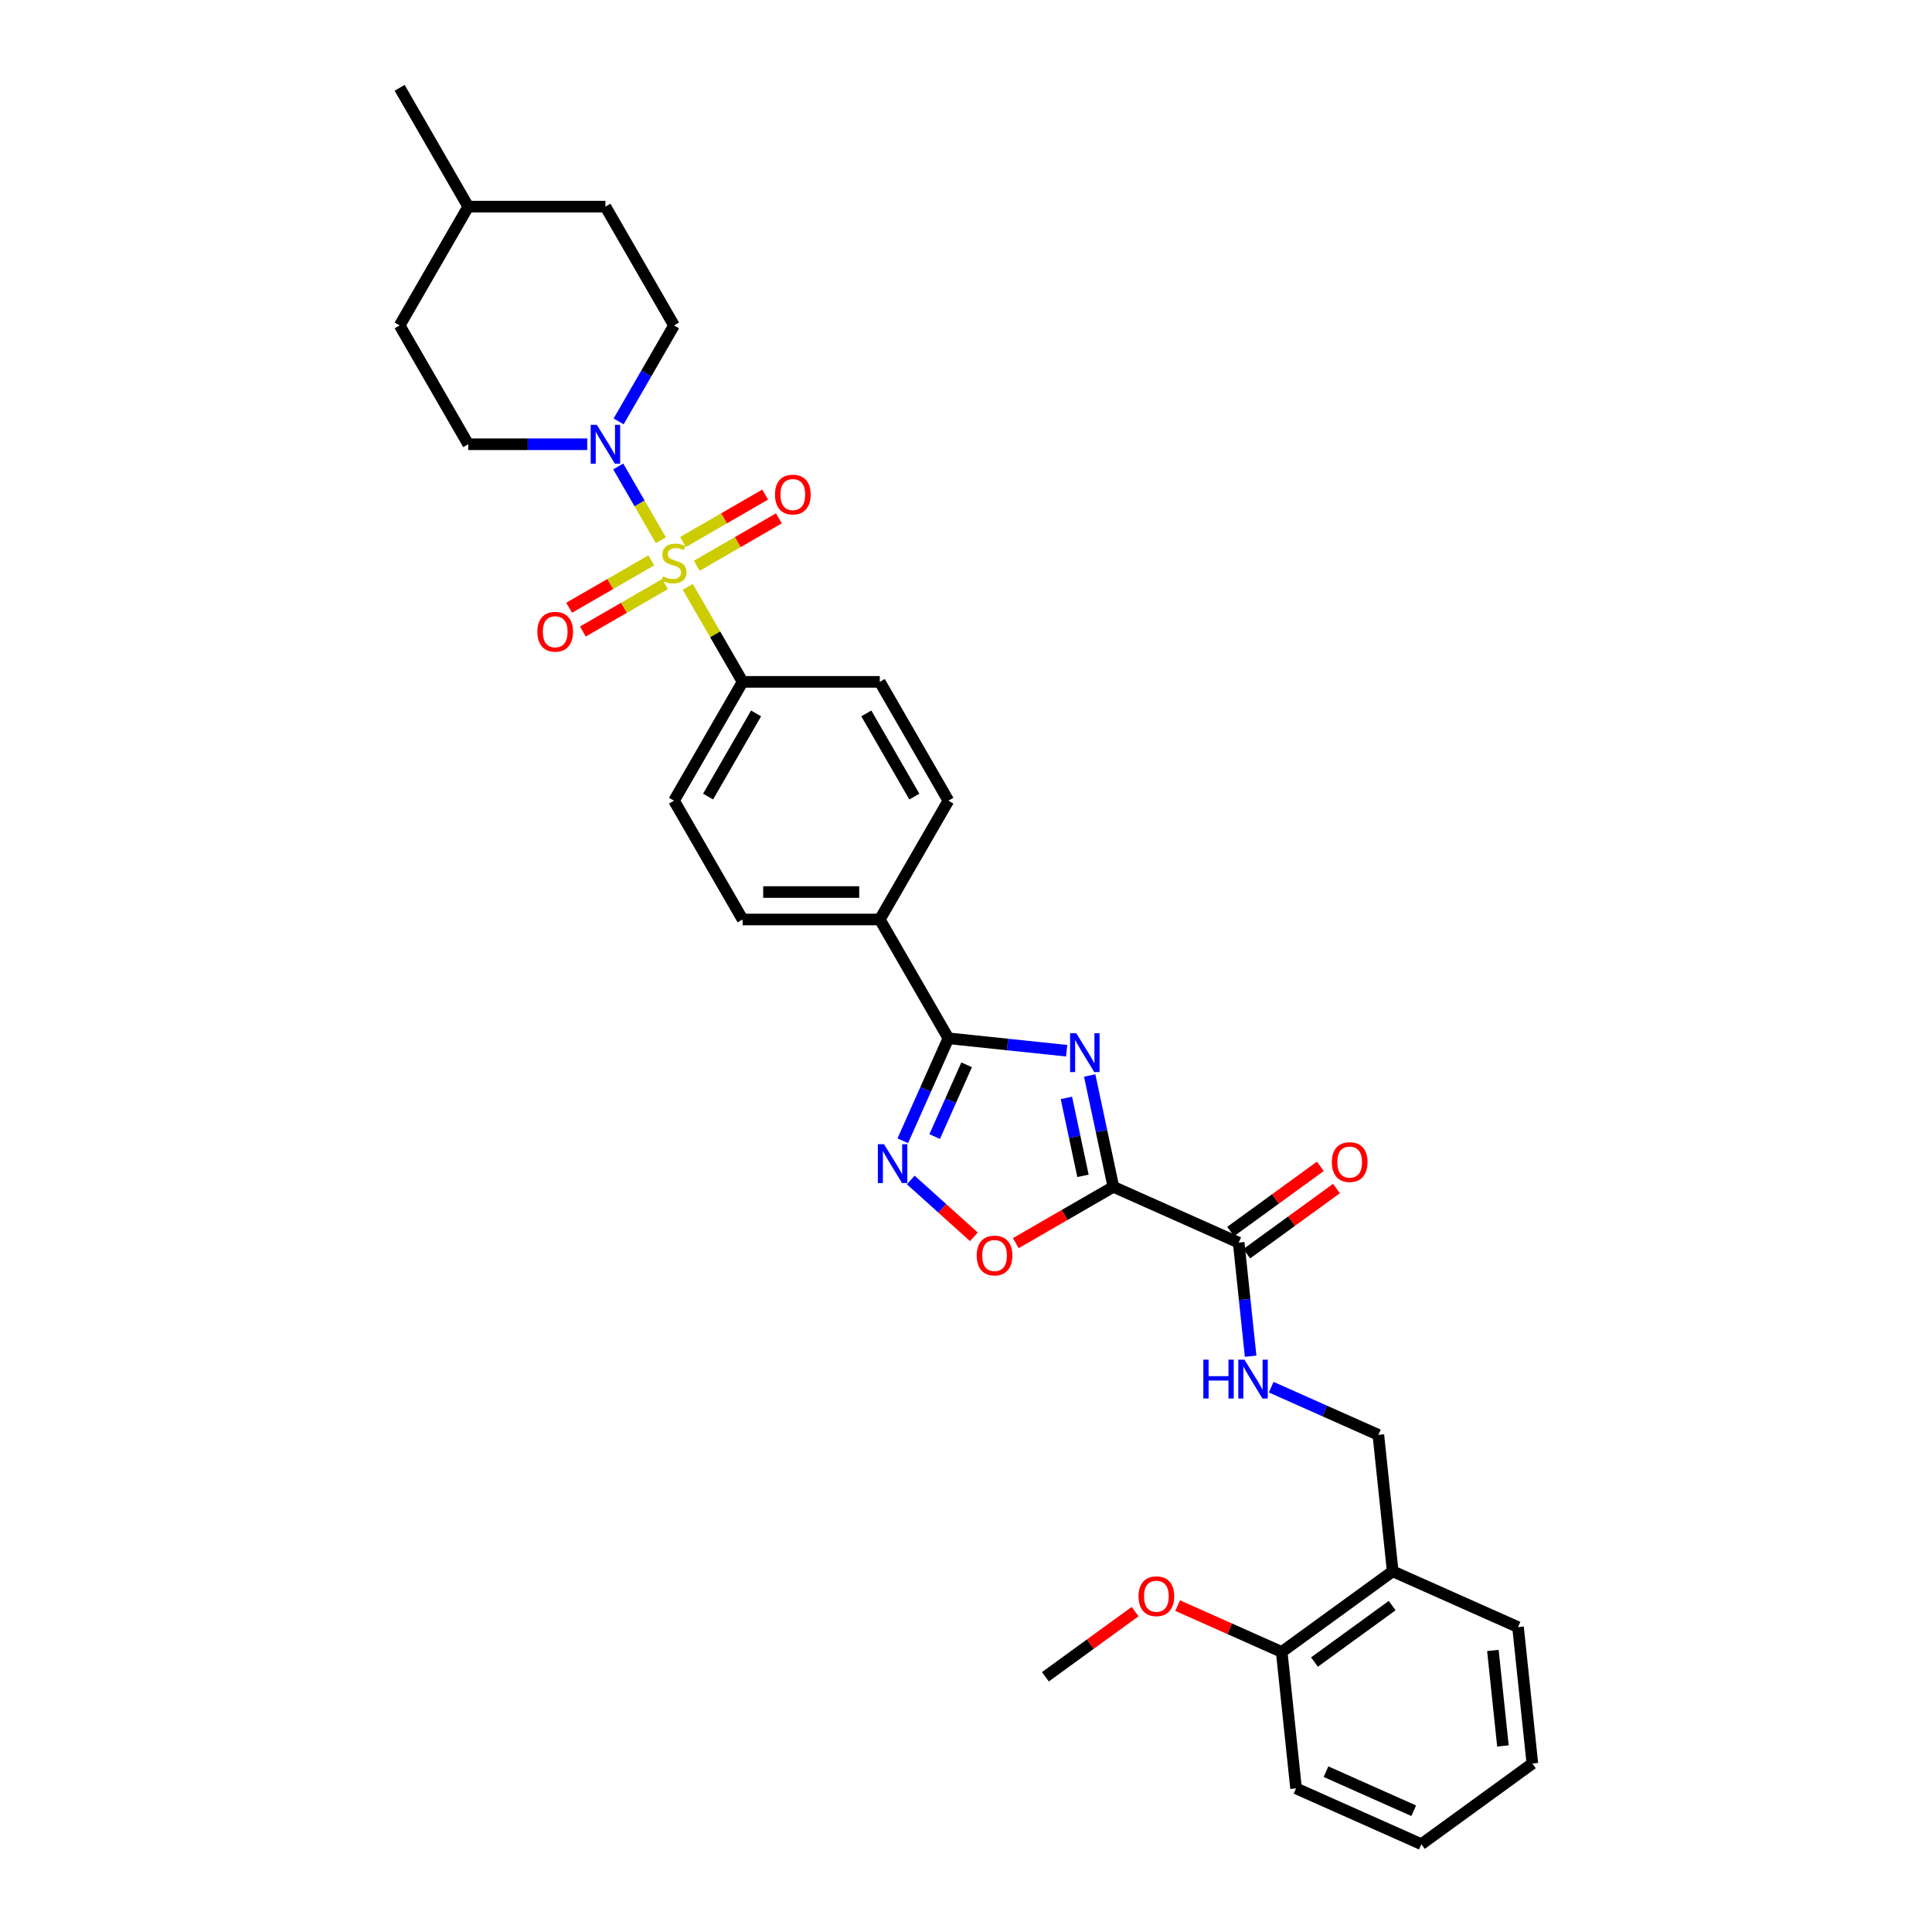 <?xml version='1.0' encoding='iso-8859-1'?>
<svg version='1.1' baseProfile='full'
              xmlns='http://www.w3.org/2000/svg'
                      xmlns:rdkit='http://www.rdkit.org/xml'
                      xmlns:xlink='http://www.w3.org/1999/xlink'
                  xml:space='preserve'
width='1000px' height='1000px' viewBox='0 0 1000 1000'>
<!-- END OF HEADER -->
<rect style='opacity:1.0;fill:#FFFFFF;stroke:none' width='1000' height='1000' x='0' y='0'> </rect>
<path class='bond-4' d='M 342.055,279.636 L 331.027,260.534' style='fill:none;fill-rule:evenodd;stroke:#CCCC00;stroke-width:6px;stroke-linecap:butt;stroke-linejoin:miter;stroke-opacity:1' />
<path class='bond-4' d='M 331.027,260.534 L 319.998,241.431' style='fill:none;fill-rule:evenodd;stroke:#0000FF;stroke-width:6px;stroke-linecap:butt;stroke-linejoin:miter;stroke-opacity:1' />
<path class='bond-7' d='M 355.994,303.779 L 370.184,328.356' style='fill:none;fill-rule:evenodd;stroke:#CCCC00;stroke-width:6px;stroke-linecap:butt;stroke-linejoin:miter;stroke-opacity:1' />
<path class='bond-7' d='M 370.184,328.356 L 384.374,352.933' style='fill:none;fill-rule:evenodd;stroke:#000000;stroke-width:6px;stroke-linecap:butt;stroke-linejoin:miter;stroke-opacity:1' />
<path class='bond-9' d='M 360.642,292.84 L 381.894,280.57' style='fill:none;fill-rule:evenodd;stroke:#CCCC00;stroke-width:6px;stroke-linecap:butt;stroke-linejoin:miter;stroke-opacity:1' />
<path class='bond-9' d='M 381.894,280.57 L 403.146,268.3' style='fill:none;fill-rule:evenodd;stroke:#FF0000;stroke-width:6px;stroke-linecap:butt;stroke-linejoin:miter;stroke-opacity:1' />
<path class='bond-9' d='M 353.542,280.541 L 374.794,268.271' style='fill:none;fill-rule:evenodd;stroke:#CCCC00;stroke-width:6px;stroke-linecap:butt;stroke-linejoin:miter;stroke-opacity:1' />
<path class='bond-9' d='M 374.794,268.271 L 396.045,256.001' style='fill:none;fill-rule:evenodd;stroke:#FF0000;stroke-width:6px;stroke-linecap:butt;stroke-linejoin:miter;stroke-opacity:1' />
<path class='bond-10' d='M 337.096,290.035 L 315.844,302.305' style='fill:none;fill-rule:evenodd;stroke:#CCCC00;stroke-width:6px;stroke-linecap:butt;stroke-linejoin:miter;stroke-opacity:1' />
<path class='bond-10' d='M 315.844,302.305 L 294.592,314.575' style='fill:none;fill-rule:evenodd;stroke:#FF0000;stroke-width:6px;stroke-linecap:butt;stroke-linejoin:miter;stroke-opacity:1' />
<path class='bond-10' d='M 344.197,302.335 L 322.945,314.604' style='fill:none;fill-rule:evenodd;stroke:#CCCC00;stroke-width:6px;stroke-linecap:butt;stroke-linejoin:miter;stroke-opacity:1' />
<path class='bond-10' d='M 322.945,314.604 L 301.693,326.874' style='fill:none;fill-rule:evenodd;stroke:#FF0000;stroke-width:6px;stroke-linecap:butt;stroke-linejoin:miter;stroke-opacity:1' />
<path class='bond-0' d='M 552.106,543.855 L 521.497,540.638' style='fill:none;fill-rule:evenodd;stroke:#0000FF;stroke-width:6px;stroke-linecap:butt;stroke-linejoin:miter;stroke-opacity:1' />
<path class='bond-0' d='M 521.497,540.638 L 490.888,537.421' style='fill:none;fill-rule:evenodd;stroke:#000000;stroke-width:6px;stroke-linecap:butt;stroke-linejoin:miter;stroke-opacity:1' />
<path class='bond-1' d='M 564.022,556.673 L 570.147,585.487' style='fill:none;fill-rule:evenodd;stroke:#0000FF;stroke-width:6px;stroke-linecap:butt;stroke-linejoin:miter;stroke-opacity:1' />
<path class='bond-1' d='M 570.147,585.487 L 576.271,614.301' style='fill:none;fill-rule:evenodd;stroke:#000000;stroke-width:6px;stroke-linecap:butt;stroke-linejoin:miter;stroke-opacity:1' />
<path class='bond-1' d='M 551.968,568.27 L 556.255,588.44' style='fill:none;fill-rule:evenodd;stroke:#0000FF;stroke-width:6px;stroke-linecap:butt;stroke-linejoin:miter;stroke-opacity:1' />
<path class='bond-1' d='M 556.255,588.44 L 560.543,608.609' style='fill:none;fill-rule:evenodd;stroke:#000000;stroke-width:6px;stroke-linecap:butt;stroke-linejoin:miter;stroke-opacity:1' />
<path class='bond-6' d='M 576.271,614.301 L 641.142,643.183' style='fill:none;fill-rule:evenodd;stroke:#000000;stroke-width:6px;stroke-linecap:butt;stroke-linejoin:miter;stroke-opacity:1' />
<path class='bond-34' d='M 576.271,614.301 L 551.027,628.876' style='fill:none;fill-rule:evenodd;stroke:#000000;stroke-width:6px;stroke-linecap:butt;stroke-linejoin:miter;stroke-opacity:1' />
<path class='bond-34' d='M 551.027,628.876 L 525.782,643.451' style='fill:none;fill-rule:evenodd;stroke:#FF0000;stroke-width:6px;stroke-linecap:butt;stroke-linejoin:miter;stroke-opacity:1' />
<path class='bond-2' d='M 490.888,537.421 L 455.383,475.925' style='fill:none;fill-rule:evenodd;stroke:#000000;stroke-width:6px;stroke-linecap:butt;stroke-linejoin:miter;stroke-opacity:1' />
<path class='bond-3' d='M 490.888,537.421 L 479.08,563.941' style='fill:none;fill-rule:evenodd;stroke:#000000;stroke-width:6px;stroke-linecap:butt;stroke-linejoin:miter;stroke-opacity:1' />
<path class='bond-3' d='M 479.08,563.941 L 467.273,590.461' style='fill:none;fill-rule:evenodd;stroke:#0000FF;stroke-width:6px;stroke-linecap:butt;stroke-linejoin:miter;stroke-opacity:1' />
<path class='bond-3' d='M 500.319,551.153 L 492.054,569.717' style='fill:none;fill-rule:evenodd;stroke:#000000;stroke-width:6px;stroke-linecap:butt;stroke-linejoin:miter;stroke-opacity:1' />
<path class='bond-3' d='M 492.054,569.717 L 483.789,588.281' style='fill:none;fill-rule:evenodd;stroke:#0000FF;stroke-width:6px;stroke-linecap:butt;stroke-linejoin:miter;stroke-opacity:1' />
<path class='bond-5' d='M 471.407,610.756 L 487.746,625.468' style='fill:none;fill-rule:evenodd;stroke:#0000FF;stroke-width:6px;stroke-linecap:butt;stroke-linejoin:miter;stroke-opacity:1' />
<path class='bond-5' d='M 487.746,625.468 L 504.085,640.18' style='fill:none;fill-rule:evenodd;stroke:#FF0000;stroke-width:6px;stroke-linecap:butt;stroke-linejoin:miter;stroke-opacity:1' />
<path class='bond-14' d='M 320.195,218.112 L 334.532,193.279' style='fill:none;fill-rule:evenodd;stroke:#0000FF;stroke-width:6px;stroke-linecap:butt;stroke-linejoin:miter;stroke-opacity:1' />
<path class='bond-14' d='M 334.532,193.279 L 348.869,168.446' style='fill:none;fill-rule:evenodd;stroke:#000000;stroke-width:6px;stroke-linecap:butt;stroke-linejoin:miter;stroke-opacity:1' />
<path class='bond-15' d='M 303.963,229.942 L 273.159,229.942' style='fill:none;fill-rule:evenodd;stroke:#0000FF;stroke-width:6px;stroke-linecap:butt;stroke-linejoin:miter;stroke-opacity:1' />
<path class='bond-15' d='M 273.159,229.942 L 242.355,229.942' style='fill:none;fill-rule:evenodd;stroke:#000000;stroke-width:6px;stroke-linecap:butt;stroke-linejoin:miter;stroke-opacity:1' />
<path class='bond-8' d='M 641.142,643.183 L 644.231,672.578' style='fill:none;fill-rule:evenodd;stroke:#000000;stroke-width:6px;stroke-linecap:butt;stroke-linejoin:miter;stroke-opacity:1' />
<path class='bond-8' d='M 644.231,672.578 L 647.321,701.973' style='fill:none;fill-rule:evenodd;stroke:#0000FF;stroke-width:6px;stroke-linecap:butt;stroke-linejoin:miter;stroke-opacity:1' />
<path class='bond-16' d='M 645.315,648.927 L 668.536,632.057' style='fill:none;fill-rule:evenodd;stroke:#000000;stroke-width:6px;stroke-linecap:butt;stroke-linejoin:miter;stroke-opacity:1' />
<path class='bond-16' d='M 668.536,632.057 L 691.757,615.186' style='fill:none;fill-rule:evenodd;stroke:#FF0000;stroke-width:6px;stroke-linecap:butt;stroke-linejoin:miter;stroke-opacity:1' />
<path class='bond-16' d='M 636.968,637.438 L 660.188,620.567' style='fill:none;fill-rule:evenodd;stroke:#000000;stroke-width:6px;stroke-linecap:butt;stroke-linejoin:miter;stroke-opacity:1' />
<path class='bond-16' d='M 660.188,620.567 L 683.409,603.696' style='fill:none;fill-rule:evenodd;stroke:#FF0000;stroke-width:6px;stroke-linecap:butt;stroke-linejoin:miter;stroke-opacity:1' />
<path class='bond-18' d='M 384.374,352.933 L 348.869,414.429' style='fill:none;fill-rule:evenodd;stroke:#000000;stroke-width:6px;stroke-linecap:butt;stroke-linejoin:miter;stroke-opacity:1' />
<path class='bond-18' d='M 391.347,369.259 L 366.494,412.306' style='fill:none;fill-rule:evenodd;stroke:#000000;stroke-width:6px;stroke-linecap:butt;stroke-linejoin:miter;stroke-opacity:1' />
<path class='bond-19' d='M 384.374,352.933 L 455.383,352.933' style='fill:none;fill-rule:evenodd;stroke:#000000;stroke-width:6px;stroke-linecap:butt;stroke-linejoin:miter;stroke-opacity:1' />
<path class='bond-13' d='M 657.966,717.989 L 685.7,730.337' style='fill:none;fill-rule:evenodd;stroke:#0000FF;stroke-width:6px;stroke-linecap:butt;stroke-linejoin:miter;stroke-opacity:1' />
<path class='bond-13' d='M 685.7,730.337 L 713.434,742.685' style='fill:none;fill-rule:evenodd;stroke:#000000;stroke-width:6px;stroke-linecap:butt;stroke-linejoin:miter;stroke-opacity:1' />
<path class='bond-11' d='M 455.383,475.925 L 490.888,414.429' style='fill:none;fill-rule:evenodd;stroke:#000000;stroke-width:6px;stroke-linecap:butt;stroke-linejoin:miter;stroke-opacity:1' />
<path class='bond-32' d='M 455.383,475.925 L 384.374,475.925' style='fill:none;fill-rule:evenodd;stroke:#000000;stroke-width:6px;stroke-linecap:butt;stroke-linejoin:miter;stroke-opacity:1' />
<path class='bond-32' d='M 444.732,461.723 L 395.025,461.723' style='fill:none;fill-rule:evenodd;stroke:#000000;stroke-width:6px;stroke-linecap:butt;stroke-linejoin:miter;stroke-opacity:1' />
<path class='bond-12' d='M 720.857,813.305 L 713.434,742.685' style='fill:none;fill-rule:evenodd;stroke:#000000;stroke-width:6px;stroke-linecap:butt;stroke-linejoin:miter;stroke-opacity:1' />
<path class='bond-17' d='M 720.857,813.305 L 663.409,855.043' style='fill:none;fill-rule:evenodd;stroke:#000000;stroke-width:6px;stroke-linecap:butt;stroke-linejoin:miter;stroke-opacity:1' />
<path class='bond-17' d='M 720.587,831.055 L 680.374,860.272' style='fill:none;fill-rule:evenodd;stroke:#000000;stroke-width:6px;stroke-linecap:butt;stroke-linejoin:miter;stroke-opacity:1' />
<path class='bond-26' d='M 720.857,813.305 L 785.727,842.187' style='fill:none;fill-rule:evenodd;stroke:#000000;stroke-width:6px;stroke-linecap:butt;stroke-linejoin:miter;stroke-opacity:1' />
<path class='bond-22' d='M 348.869,168.446 L 313.365,106.95' style='fill:none;fill-rule:evenodd;stroke:#000000;stroke-width:6px;stroke-linecap:butt;stroke-linejoin:miter;stroke-opacity:1' />
<path class='bond-23' d='M 242.355,229.942 L 206.851,168.446' style='fill:none;fill-rule:evenodd;stroke:#000000;stroke-width:6px;stroke-linecap:butt;stroke-linejoin:miter;stroke-opacity:1' />
<path class='bond-24' d='M 663.409,855.043 L 636.477,843.052' style='fill:none;fill-rule:evenodd;stroke:#000000;stroke-width:6px;stroke-linecap:butt;stroke-linejoin:miter;stroke-opacity:1' />
<path class='bond-24' d='M 636.477,843.052 L 609.545,831.062' style='fill:none;fill-rule:evenodd;stroke:#FF0000;stroke-width:6px;stroke-linecap:butt;stroke-linejoin:miter;stroke-opacity:1' />
<path class='bond-27' d='M 663.409,855.043 L 670.831,925.663' style='fill:none;fill-rule:evenodd;stroke:#000000;stroke-width:6px;stroke-linecap:butt;stroke-linejoin:miter;stroke-opacity:1' />
<path class='bond-20' d='M 348.869,414.429 L 384.374,475.925' style='fill:none;fill-rule:evenodd;stroke:#000000;stroke-width:6px;stroke-linecap:butt;stroke-linejoin:miter;stroke-opacity:1' />
<path class='bond-21' d='M 455.383,352.933 L 490.888,414.429' style='fill:none;fill-rule:evenodd;stroke:#000000;stroke-width:6px;stroke-linecap:butt;stroke-linejoin:miter;stroke-opacity:1' />
<path class='bond-21' d='M 448.409,369.259 L 473.263,412.306' style='fill:none;fill-rule:evenodd;stroke:#000000;stroke-width:6px;stroke-linecap:butt;stroke-linejoin:miter;stroke-opacity:1' />
<path class='bond-33' d='M 313.365,106.95 L 242.355,106.95' style='fill:none;fill-rule:evenodd;stroke:#000000;stroke-width:6px;stroke-linecap:butt;stroke-linejoin:miter;stroke-opacity:1' />
<path class='bond-25' d='M 206.851,168.446 L 242.355,106.95' style='fill:none;fill-rule:evenodd;stroke:#000000;stroke-width:6px;stroke-linecap:butt;stroke-linejoin:miter;stroke-opacity:1' />
<path class='bond-28' d='M 587.532,834.158 L 564.312,851.029' style='fill:none;fill-rule:evenodd;stroke:#FF0000;stroke-width:6px;stroke-linecap:butt;stroke-linejoin:miter;stroke-opacity:1' />
<path class='bond-28' d='M 564.312,851.029 L 541.091,867.899' style='fill:none;fill-rule:evenodd;stroke:#000000;stroke-width:6px;stroke-linecap:butt;stroke-linejoin:miter;stroke-opacity:1' />
<path class='bond-29' d='M 242.355,106.95 L 206.851,45.455' style='fill:none;fill-rule:evenodd;stroke:#000000;stroke-width:6px;stroke-linecap:butt;stroke-linejoin:miter;stroke-opacity:1' />
<path class='bond-30' d='M 785.727,842.187 L 793.149,912.807' style='fill:none;fill-rule:evenodd;stroke:#000000;stroke-width:6px;stroke-linecap:butt;stroke-linejoin:miter;stroke-opacity:1' />
<path class='bond-30' d='M 772.716,854.265 L 777.912,903.699' style='fill:none;fill-rule:evenodd;stroke:#000000;stroke-width:6px;stroke-linecap:butt;stroke-linejoin:miter;stroke-opacity:1' />
<path class='bond-35' d='M 670.831,925.663 L 735.702,954.545' style='fill:none;fill-rule:evenodd;stroke:#000000;stroke-width:6px;stroke-linecap:butt;stroke-linejoin:miter;stroke-opacity:1' />
<path class='bond-35' d='M 686.338,917.022 L 731.747,937.239' style='fill:none;fill-rule:evenodd;stroke:#000000;stroke-width:6px;stroke-linecap:butt;stroke-linejoin:miter;stroke-opacity:1' />
<path class='bond-31' d='M 793.149,912.807 L 735.702,954.545' style='fill:none;fill-rule:evenodd;stroke:#000000;stroke-width:6px;stroke-linecap:butt;stroke-linejoin:miter;stroke-opacity:1' />
<path  class='atom-0' d='M 343.188 298.34
Q 343.416 298.425, 344.353 298.823
Q 345.29 299.22, 346.313 299.476
Q 347.364 299.703, 348.386 299.703
Q 350.289 299.703, 351.397 298.794
Q 352.505 297.857, 352.505 296.238
Q 352.505 295.13, 351.937 294.448
Q 351.397 293.767, 350.545 293.397
Q 349.693 293.028, 348.273 292.602
Q 346.483 292.062, 345.404 291.551
Q 344.353 291.04, 343.586 289.961
Q 342.848 288.881, 342.848 287.063
Q 342.848 284.536, 344.552 282.973
Q 346.284 281.411, 349.693 281.411
Q 352.022 281.411, 354.664 282.519
L 354.01 284.706
Q 351.596 283.712, 349.778 283.712
Q 347.818 283.712, 346.739 284.536
Q 345.66 285.331, 345.688 286.723
Q 345.688 287.802, 346.228 288.455
Q 346.796 289.108, 347.591 289.478
Q 348.415 289.847, 349.778 290.273
Q 351.596 290.841, 352.675 291.409
Q 353.755 291.977, 354.522 293.142
Q 355.317 294.278, 355.317 296.238
Q 355.317 299.021, 353.442 300.527
Q 351.596 302.004, 348.5 302.004
Q 346.71 302.004, 345.347 301.606
Q 344.012 301.237, 342.422 300.584
L 343.188 298.34
' fill='#CCCC00'/>
<path  class='atom-1' d='M 557.063 534.788
L 563.652 545.44
Q 564.306 546.491, 565.356 548.394
Q 566.407 550.297, 566.464 550.41
L 566.464 534.788
L 569.134 534.788
L 569.134 554.898
L 566.379 554.898
L 559.306 543.253
Q 558.483 541.889, 557.602 540.327
Q 556.75 538.765, 556.495 538.282
L 556.495 554.898
L 553.881 554.898
L 553.881 534.788
L 557.063 534.788
' fill='#0000FF'/>
<path  class='atom-4' d='M 457.56 592.236
L 464.15 602.887
Q 464.803 603.938, 465.854 605.841
Q 466.905 607.744, 466.962 607.858
L 466.962 592.236
L 469.632 592.236
L 469.632 612.346
L 466.877 612.346
L 459.804 600.7
Q 458.981 599.337, 458.1 597.775
Q 457.248 596.212, 456.992 595.73
L 456.992 612.346
L 454.379 612.346
L 454.379 592.236
L 457.56 592.236
' fill='#0000FF'/>
<path  class='atom-5' d='M 308.919 219.887
L 315.509 230.538
Q 316.162 231.589, 317.213 233.492
Q 318.264 235.395, 318.321 235.509
L 318.321 219.887
L 320.991 219.887
L 320.991 239.997
L 318.236 239.997
L 311.163 228.351
Q 310.34 226.988, 309.459 225.426
Q 308.607 223.863, 308.351 223.381
L 308.351 239.997
L 305.738 239.997
L 305.738 219.887
L 308.919 219.887
' fill='#0000FF'/>
<path  class='atom-6' d='M 505.544 649.862
Q 505.544 645.033, 507.93 642.335
Q 510.316 639.637, 514.776 639.637
Q 519.235 639.637, 521.621 642.335
Q 524.007 645.033, 524.007 649.862
Q 524.007 654.747, 521.593 657.531
Q 519.178 660.286, 514.776 660.286
Q 510.345 660.286, 507.93 657.531
Q 505.544 654.776, 505.544 649.862
M 514.776 658.014
Q 517.843 658.014, 519.491 655.969
Q 521.166 653.895, 521.166 649.862
Q 521.166 645.914, 519.491 643.926
Q 517.843 641.909, 514.776 641.909
Q 511.708 641.909, 510.032 643.897
Q 508.385 645.885, 508.385 649.862
Q 508.385 653.924, 510.032 655.969
Q 511.708 658.014, 514.776 658.014
' fill='#FF0000'/>
<path  class='atom-9' d='M 622.844 703.748
L 625.571 703.748
L 625.571 712.297
L 635.853 712.297
L 635.853 703.748
L 638.58 703.748
L 638.58 723.858
L 635.853 723.858
L 635.853 714.57
L 625.571 714.57
L 625.571 723.858
L 622.844 723.858
L 622.844 703.748
' fill='#0000FF'/>
<path  class='atom-9' d='M 644.119 703.748
L 650.708 714.399
Q 651.362 715.45, 652.413 717.353
Q 653.464 719.256, 653.52 719.37
L 653.52 703.748
L 656.19 703.748
L 656.19 723.858
L 653.435 723.858
L 646.363 712.212
Q 645.539 710.849, 644.658 709.287
Q 643.806 707.724, 643.551 707.242
L 643.551 723.858
L 640.938 723.858
L 640.938 703.748
L 644.119 703.748
' fill='#0000FF'/>
<path  class='atom-10' d='M 401.134 255.99
Q 401.134 251.161, 403.52 248.463
Q 405.906 245.764, 410.365 245.764
Q 414.824 245.764, 417.21 248.463
Q 419.596 251.161, 419.596 255.99
Q 419.596 260.875, 417.182 263.659
Q 414.768 266.414, 410.365 266.414
Q 405.934 266.414, 403.52 263.659
Q 401.134 260.904, 401.134 255.99
M 410.365 264.142
Q 413.433 264.142, 415.08 262.097
Q 416.756 260.023, 416.756 255.99
Q 416.756 252.042, 415.08 250.053
Q 413.433 248.037, 410.365 248.037
Q 407.297 248.037, 405.622 250.025
Q 403.974 252.013, 403.974 255.99
Q 403.974 260.052, 405.622 262.097
Q 407.297 264.142, 410.365 264.142
' fill='#FF0000'/>
<path  class='atom-11' d='M 278.142 326.999
Q 278.142 322.17, 280.528 319.472
Q 282.914 316.774, 287.373 316.774
Q 291.833 316.774, 294.219 319.472
Q 296.605 322.17, 296.605 326.999
Q 296.605 331.884, 294.19 334.668
Q 291.776 337.423, 287.373 337.423
Q 282.942 337.423, 280.528 334.668
Q 278.142 331.913, 278.142 326.999
M 287.373 335.151
Q 290.441 335.151, 292.088 333.106
Q 293.764 331.032, 293.764 326.999
Q 293.764 323.051, 292.088 321.063
Q 290.441 319.046, 287.373 319.046
Q 284.306 319.046, 282.63 321.034
Q 280.983 323.022, 280.983 326.999
Q 280.983 331.061, 282.63 333.106
Q 284.306 335.151, 287.373 335.151
' fill='#FF0000'/>
<path  class='atom-17' d='M 689.358 601.501
Q 689.358 596.673, 691.744 593.974
Q 694.13 591.276, 698.589 591.276
Q 703.049 591.276, 705.434 593.974
Q 707.82 596.673, 707.82 601.501
Q 707.82 606.387, 705.406 609.17
Q 702.992 611.925, 698.589 611.925
Q 694.158 611.925, 691.744 609.17
Q 689.358 606.415, 689.358 601.501
M 698.589 609.653
Q 701.657 609.653, 703.304 607.608
Q 704.98 605.535, 704.98 601.501
Q 704.98 597.553, 703.304 595.565
Q 701.657 593.548, 698.589 593.548
Q 695.522 593.548, 693.846 595.537
Q 692.198 597.525, 692.198 601.501
Q 692.198 605.563, 693.846 607.608
Q 695.522 609.653, 698.589 609.653
' fill='#FF0000'/>
<path  class='atom-25' d='M 589.308 826.218
Q 589.308 821.389, 591.694 818.691
Q 594.079 815.993, 598.539 815.993
Q 602.998 815.993, 605.384 818.691
Q 607.77 821.389, 607.77 826.218
Q 607.77 831.103, 605.356 833.887
Q 602.941 836.642, 598.539 836.642
Q 594.108 836.642, 591.694 833.887
Q 589.308 831.132, 589.308 826.218
M 598.539 834.37
Q 601.606 834.37, 603.254 832.325
Q 604.93 830.251, 604.93 826.218
Q 604.93 822.27, 603.254 820.282
Q 601.606 818.265, 598.539 818.265
Q 595.471 818.265, 593.795 820.253
Q 592.148 822.241, 592.148 826.218
Q 592.148 830.28, 593.795 832.325
Q 595.471 834.37, 598.539 834.37
' fill='#FF0000'/>
</svg>
